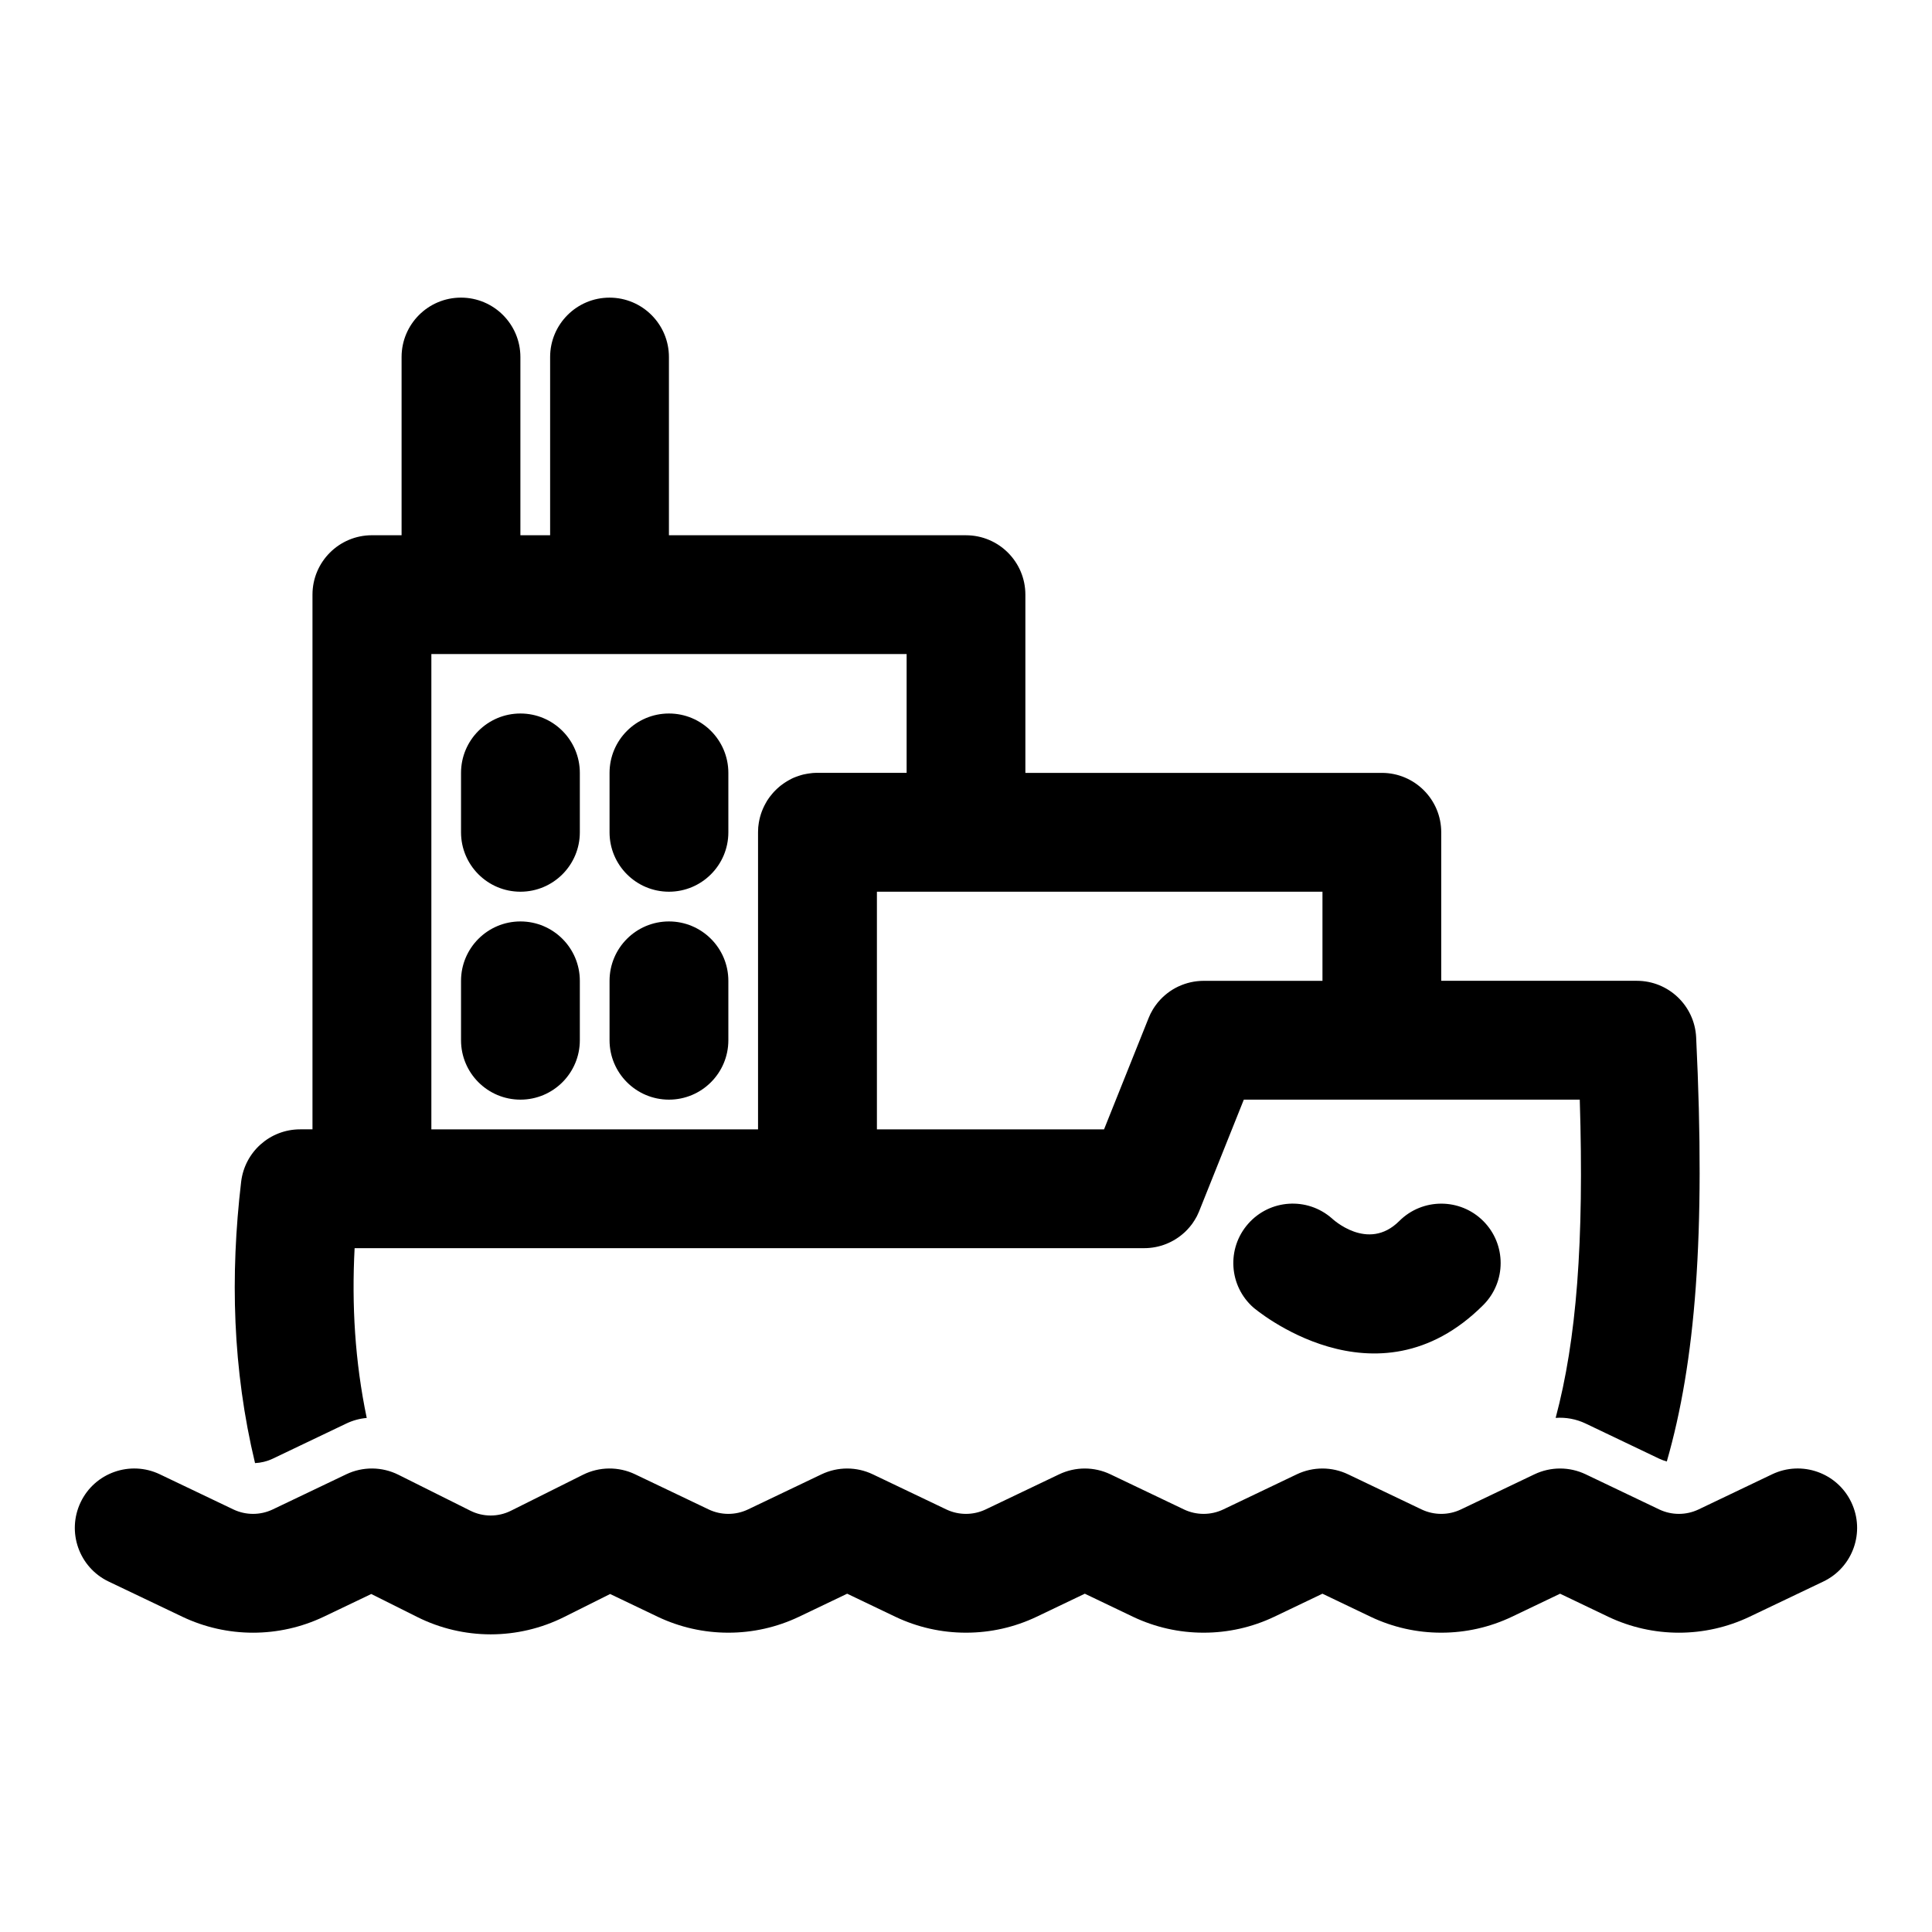<?xml version="1.0" encoding="UTF-8"?>
<!-- The Best Svg Icon site in the world: iconSvg.co, Visit us! https://iconsvg.co -->
<svg fill="#000000" width="800px" height="800px" version="1.1" viewBox="144 144 512 512" xmlns="http://www.w3.org/2000/svg">
 <path d="m273.98 577.12h0.125c6.644-0.016 13.289-1.543 19.398-4.598l12.188-6.094 12.578 6.016c5.902 2.816 12.297 4.234 18.688 4.234h0.125c6.391 0 12.785-1.418 18.688-4.234l12.738-6.094 12.738 6.094c5.902 2.816 12.297 4.234 18.688 4.234h0.125c6.391 0 12.785-1.418 18.688-4.234l12.738-6.094 12.738 6.094c5.902 2.816 12.297 4.234 18.688 4.234h0.125c6.391 0 12.785-1.418 18.688-4.234l12.738-6.094 12.738 6.094c5.902 2.816 12.297 4.234 18.688 4.234h0.125c6.391 0 12.785-1.418 18.688-4.234l12.738-6.094 12.738 6.094c11.855 5.652 25.648 5.652 37.504 0l19.523-9.32c7.84-3.746 11.164-13.145 7.414-21.004-3.731-7.84-13.145-11.164-20.988-7.414l-19.508 9.32c-3.289 1.559-7.102 1.559-10.391 0 0 0-19.508-9.32-19.508-9.32-4.297-2.047-9.273-2.047-13.57 0l-19.508 9.32c-3.289 1.559-7.102 1.559-10.391 0l-19.508-9.32c-4.297-2.047-9.273-2.047-13.57 0l-19.508 9.32c-3.289 1.559-7.102 1.559-10.391 0l-19.508-9.32c-4.297-2.047-9.273-2.047-13.57 0l-19.508 9.32c-3.289 1.559-7.102 1.559-10.391 0 0 0-19.508-9.32-19.508-9.32-4.297-2.047-9.273-2.047-13.57 0l-19.508 9.32c-3.289 1.559-7.102 1.559-10.391 0 0 0-19.508-9.32-19.508-9.32-4.375-2.094-9.477-2.047-13.824 0.125l-19.066 9.523c-3.387 1.699-7.383 1.699-10.77 0 0 0-19.066-9.523-19.066-9.523-4.344-2.172-9.445-2.219-13.824-0.125l-19.508 9.32c-3.289 1.559-7.102 1.559-10.391 0 0 0-19.508-9.32-19.508-9.32-7.84-3.746-17.254-0.426-20.988 7.414-3.746 7.856-0.426 17.254 7.414 21.004l19.523 9.32c11.855 5.652 25.648 5.652 37.504 0l12.578-6.016 12.188 6.094c6.109 3.055 12.754 4.582 19.398 4.598zm15.809-291.27v-47.23c0-8.691 7.055-15.742 15.742-15.742 8.691 0 15.742 7.055 15.742 15.742v47.23h78.719c8.691 0 15.742 7.055 15.742 15.742v47.23h94.465c8.691 0 15.742 7.055 15.742 15.742v39.359h51.828c8.406 0 15.32 6.598 15.727 14.988 2.551 52.648-0.219 86.074-7.777 112.4-0.676-0.188-1.34-0.441-2-0.738l-19.508-9.32c-2.504-1.195-5.258-1.699-7.949-1.496 5.527-20.719 7.559-46.43 6.391-84.34h-89.031l-11.793 29.457c-0.016 0.062-0.047 0.141-0.078 0.203-0.125 0.316-0.27 0.629-0.426 0.93l-0.172 0.363c-0.172 0.332-0.363 0.66-0.566 0.977-0.156 0.27-0.332 0.535-0.52 0.789l-0.234 0.332c-0.188 0.25-0.379 0.488-0.582 0.723-0.379 0.457-0.789 0.883-1.211 1.289l-0.141 0.125c-2.852 2.629-6.629 4.172-10.676 4.172h-209.25c-0.789 15.004 0.078 30.008 3.211 44.996-1.859 0.156-3.699 0.66-5.414 1.48l-19.508 9.32c-1.496 0.707-3.086 1.086-4.676 1.164-5.969-24.828-6.613-49.688-3.684-74.547 0.945-7.934 7.652-13.902 15.633-13.902h3.273v-141.7c0-8.691 7.055-15.742 15.742-15.742h7.871v-47.23c0-8.691 7.055-15.742 15.742-15.742 8.691 0 15.742 7.055 15.742 15.742v47.23zm186.41 204.69s32.418 27.773 60.883-0.691c6.141-6.141 6.141-16.121 0-22.262-6.141-6.141-16.121-6.141-22.262 0-8.344 8.344-17.84-0.691-17.84-0.691-6.535-5.746-16.484-5.102-22.215 1.434-5.746 6.535-5.102 16.484 1.434 22.215zm-217.9-47.246h86.59v-78.719l0.016-0.504 0.016-0.41 0.016-0.395 0.047-0.41c0.234-2.141 0.898-4.156 1.906-5.953l0.188-0.332 0.234-0.41 0.539-0.789 0.285-0.379 0.301-0.363 0.363-0.441 0.379-0.426 0.395-0.395 0.41-0.395 0.426-0.379 0.473-0.395 0.914-0.664 0.488-0.316 0.441-0.27 0.504-0.285 0.504-0.27 0.426-0.203 0.441-0.188 0.457-0.172 0.441-0.156 0.473-0.156 0.457-0.141 0.473-0.125 0.473-0.094 0.488-0.094 0.488-0.078 0.488-0.062 0.504-0.062 0.504-0.031 0.504-0.016h23.918v-31.488h-125.95v125.95zm139.75-62.977h96.418v23.617h-31.488c-2.332 0-4.582 0.52-6.629 1.465l-0.141 0.062c-2.016 0.961-3.809 2.348-5.242 4.047l-0.125 0.141c-0.25 0.301-0.488 0.613-0.707 0.93-0.156 0.219-0.301 0.441-0.441 0.66l-0.203 0.332c-0.426 0.707-0.805 1.465-1.117 2.266l-11.793 29.457h-60.191v-62.977h21.664zm-92.512 23.617v15.742c0 8.691 7.055 15.742 15.742 15.742 8.691 0 15.742-7.055 15.742-15.742v-15.742c0-8.691-7.055-15.742-15.742-15.742-8.691 0-15.742 7.055-15.742 15.742zm-39.359 0v15.742c0 8.691 7.055 15.742 15.742 15.742 8.691 0 15.742-7.055 15.742-15.742v-15.742c0-8.691-7.055-15.742-15.742-15.742-8.691 0-15.742 7.055-15.742 15.742zm0-55.105v15.742c0 8.691 7.055 15.742 15.742 15.742 8.691 0 15.742-7.055 15.742-15.742v-15.742c0-8.691-7.055-15.742-15.742-15.742-8.691 0-15.742 7.055-15.742 15.742zm39.359 0v15.742c0 8.691 7.055 15.742 15.742 15.742 8.691 0 15.742-7.055 15.742-15.742v-15.742c0-8.691-7.055-15.742-15.742-15.742-8.691 0-15.742 7.055-15.742 15.742z" fill-rule="evenodd"/>
</svg>